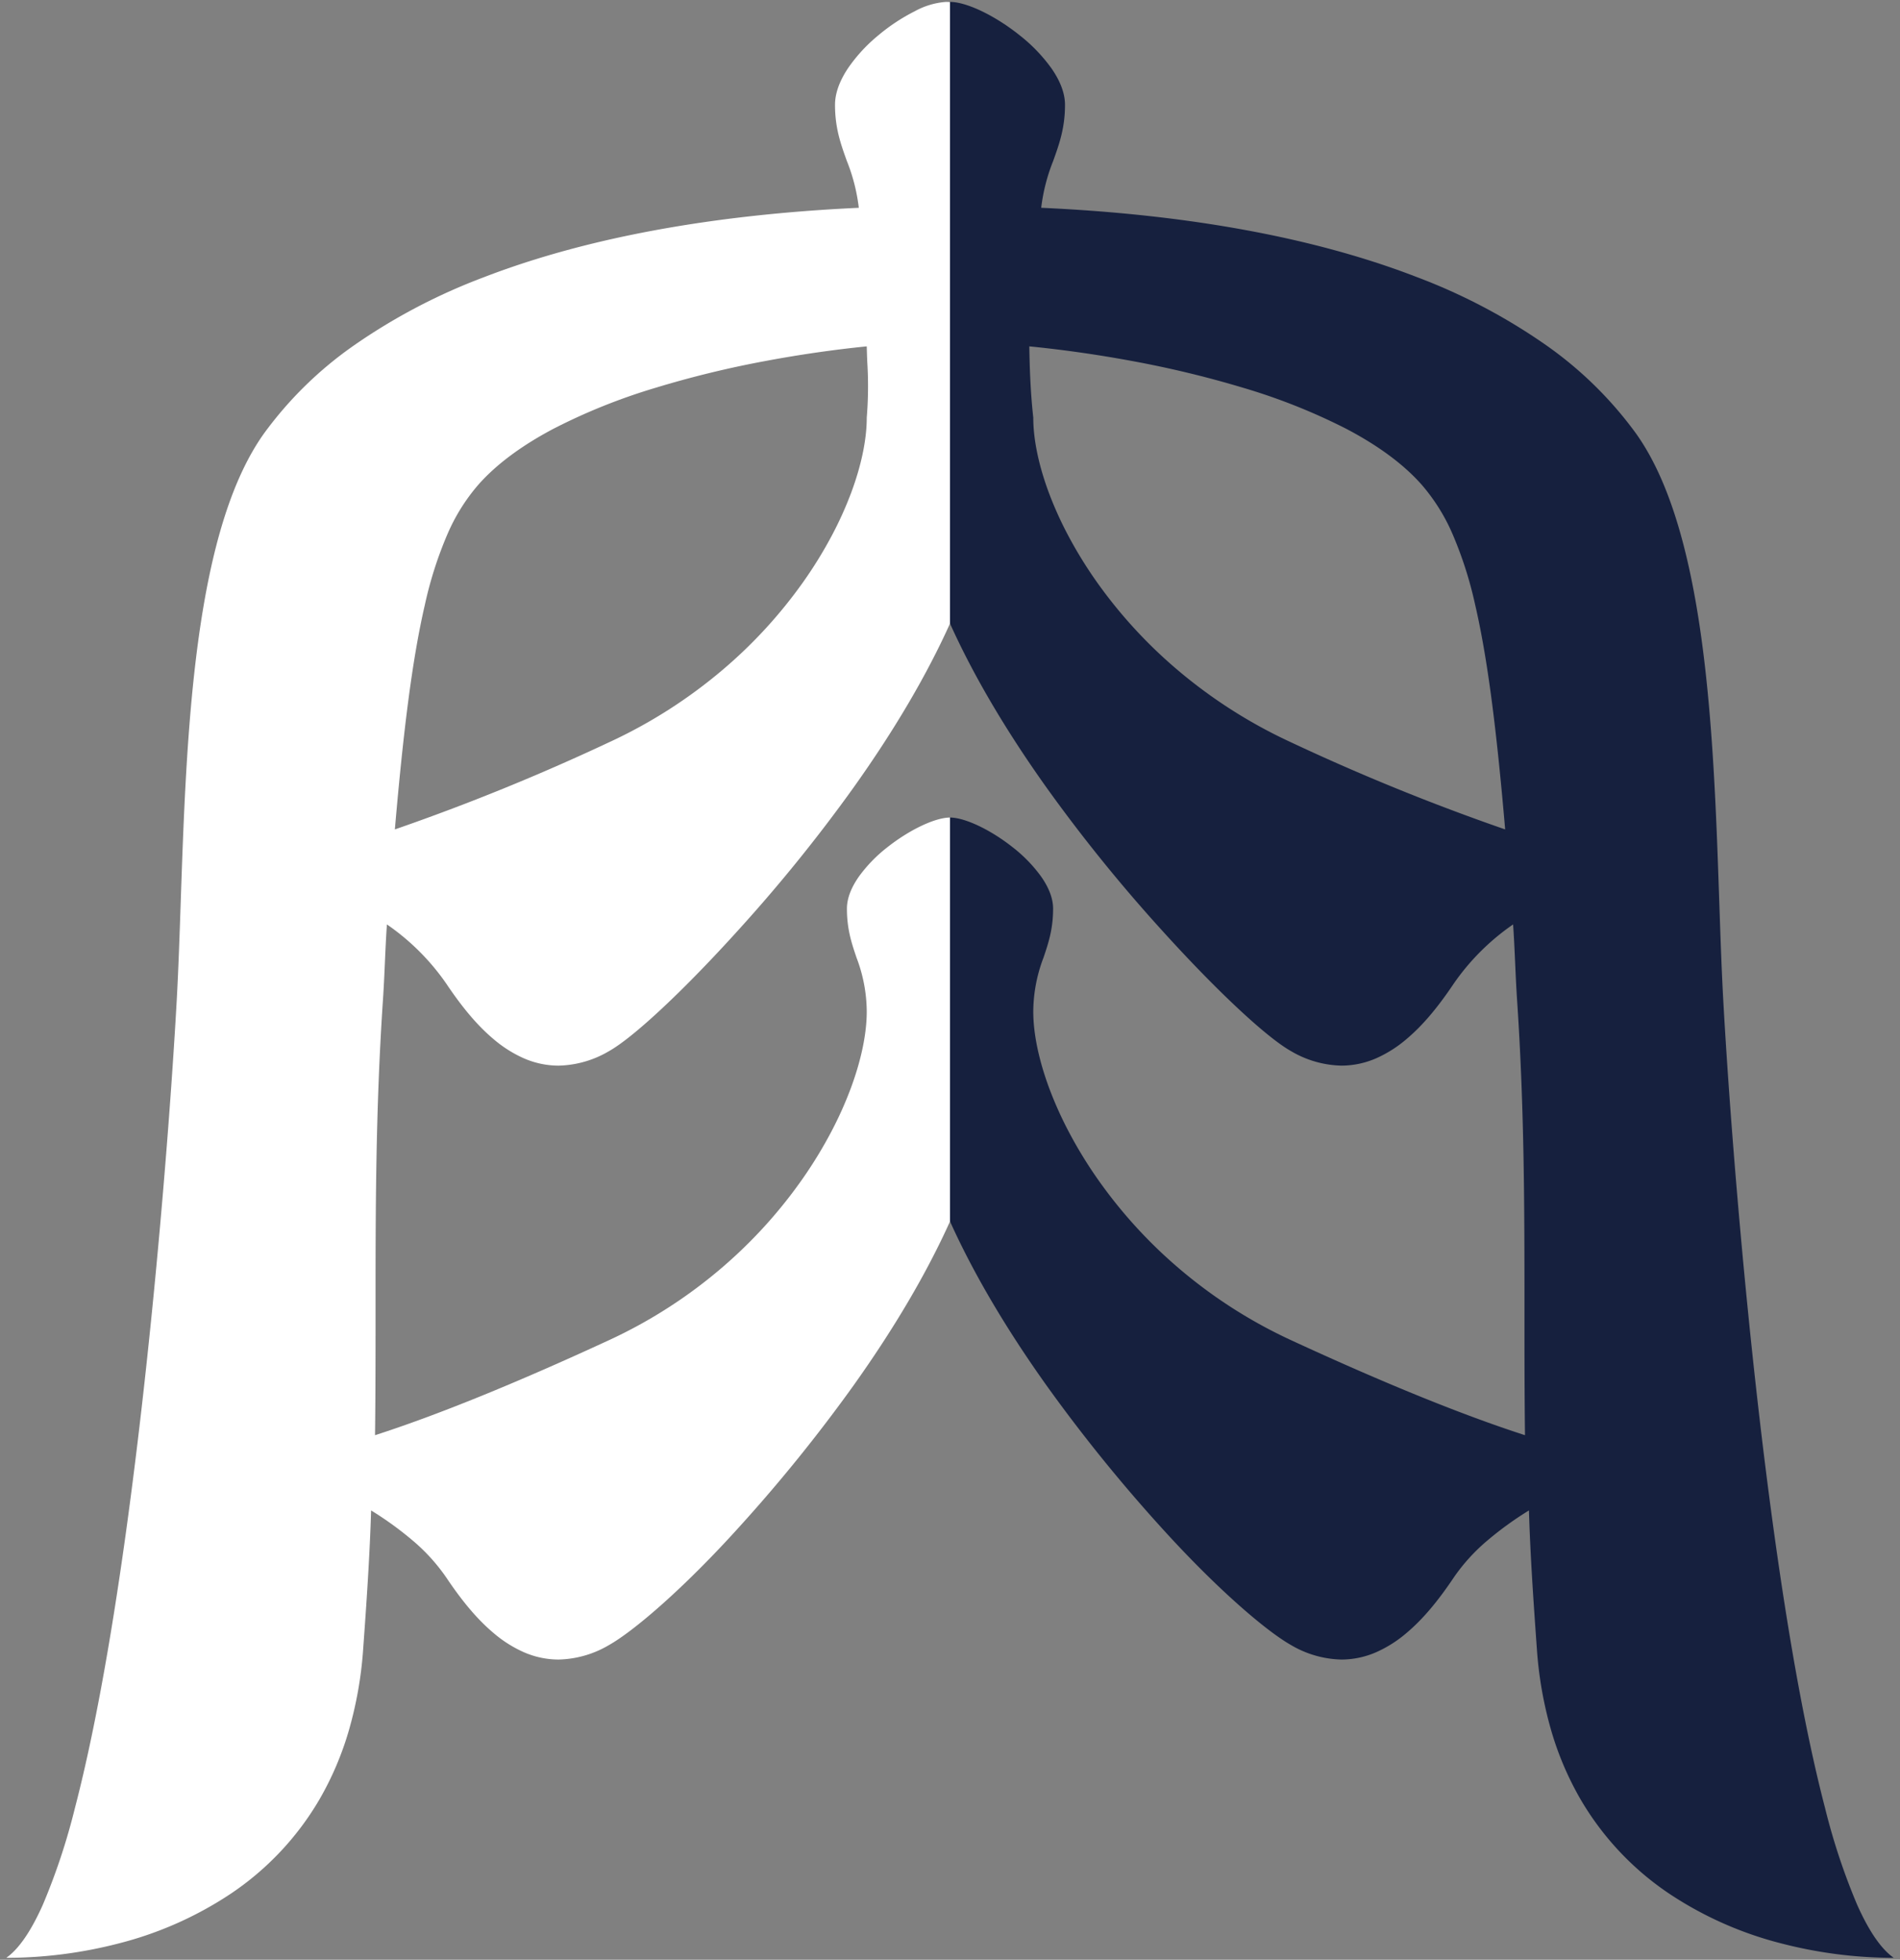 <svg xmlns="http://www.w3.org/2000/svg" width="499.289" height="515" viewBox="0 0 499.289 515">
  <rect x="0" y="0" width="499.289" height="515" fill="#808080" stroke="none"/>
  <g id="グループ_98" data-name="グループ 98" transform="translate(-440.481 -413.517)">
    <path id="前面オブジェクトで型抜き_1" data-name="前面オブジェクトで型抜き 1" d="M248,514h0a118.175,118.175,0,0,1-29.323-3.732,95.694,95.694,0,0,1-29.456-12.983,76.016,76.016,0,0,1-23.51-24.915,81.575,81.575,0,0,1-7.627-17.77,102.236,102.236,0,0,1-3.862-21.758c-.938-13.068-1.742-24.829-2.084-36.417a88.606,88.606,0,0,0-10.8,7.8,49.212,49.212,0,0,0-9,9.888c-4.313,6.428-8.245,11.041-12.374,14.517a32.507,32.507,0,0,1-7.932,5.035,22.914,22.914,0,0,1-9.137,1.947,27.146,27.146,0,0,1-13.279-3.81c-6.278-3.524-19.346-14.542-34.387-31.214a416.557,416.557,0,0,1-29.8-36.911C14.679,348.6,6.125,334.065,0,320.471V214.34c3.908,0,10.685,3.217,16.482,7.82a37.967,37.967,0,0,1,7.477,7.708c2.078,2.977,3.132,5.8,3.132,8.4,0,5.4-1.223,9.033-2.517,12.876a40.248,40.248,0,0,0-2.692,14.176c0,5.752,1.426,12.661,4.125,19.979a98.174,98.174,0,0,0,5.2,11.614,115.115,115.115,0,0,0,7.322,12.045,125.507,125.507,0,0,0,21.13,23.43,128.082,128.082,0,0,0,29.958,19.292c24.43,11.293,45.115,19.695,61.479,24.972-.137-11.233-.137-22.337-.136-33.074,0-25.786,0-52.446-1.948-81.379-.215-3.231-.363-6.542-.506-9.743-.158-3.529-.307-6.862-.536-10.026a61.126,61.126,0,0,0-15.631,15.607c-4.313,6.428-8.245,11.041-12.374,14.517a32.51,32.51,0,0,1-7.932,5.035,22.914,22.914,0,0,1-9.137,1.947,27.146,27.146,0,0,1-13.279-3.81c-3.177-1.783-8.029-5.693-14.031-11.309-6.12-5.726-13.159-12.969-20.355-20.946a416.542,416.542,0,0,1-29.8-36.911C14.679,191.487,6.125,176.951,0,163.358V0C4.357,0,11.915,3.635,18.382,8.838a42.661,42.661,0,0,1,8.342,8.713c2.319,3.365,3.494,6.563,3.494,9.5,0,6.1-1.513,10.313-3.115,14.771a48.379,48.379,0,0,0-3.138,12.282c38.761,1.756,71.932,7.867,98.591,18.162a154.1,154.1,0,0,1,34.089,17.945,100.645,100.645,0,0,1,23.623,23.2c8.261,11.581,13.937,29.58,17.351,55.024,2.964,22.09,3.8,46.516,4.532,68.067.313,9.163.608,17.818,1.041,25.7.45,8.186,1.788,30.481,4.488,60.634,2.585,28.869,5.57,55.593,8.871,79.43,4.117,29.723,8.623,54.064,13.394,72.347a169.257,169.257,0,0,0,8.436,25.431c3.11,6.972,6.345,11.667,9.616,13.954ZM20.84,90.522c.082,5.091.275,11.82,1.042,18.729,0,5.741,1.426,12.593,4.125,19.817a95.45,95.45,0,0,0,5.2,11.447,112.648,112.648,0,0,0,7.322,11.855,124.97,124.97,0,0,0,21.13,23.073,130.877,130.877,0,0,0,29.958,19.129,575.2,575.2,0,0,0,56.269,22.89c-1.158-13.467-2.307-24.493-3.514-33.708-1.316-10.041-2.75-18.345-4.385-25.387a102.534,102.534,0,0,0-5.906-18.47A50.144,50.144,0,0,0,124,126.939c-4.716-5.366-11.466-10.364-20.062-14.854A158.43,158.43,0,0,0,76.91,101.368a271.334,271.334,0,0,0-29.273-7.035C38.782,92.69,29.516,91.372,20.84,90.522Z" transform="translate(690.127 414.017)" fill="#16203e" stroke="rgba(0,0,0,0)" stroke-miterlimit="10" stroke-width="1"/>
    <path id="前面オブジェクトで型抜き_2" data-name="前面オブジェクトで型抜き 2" d="M0,514H0l0,0c3.27-2.287,6.5-6.982,9.613-13.954a169.305,169.305,0,0,0,8.434-25.431c4.769-18.283,9.275-42.624,13.393-72.347,3.3-23.836,6.287-50.56,8.873-79.43,2.7-30.149,4.04-52.447,4.491-60.634.433-7.881.729-16.536,1.041-25.7.735-21.551,1.568-45.977,4.532-68.067,3.414-25.444,9.09-43.442,17.351-55.024A99.989,99.989,0,0,1,91.375,90.264,155.207,155.207,0,0,1,125.55,72.335c26.712-10.3,59.846-16.429,98.484-18.229a48.157,48.157,0,0,0-3.139-12.3c-1.6-4.449-3.113-8.65-3.113-14.753,0-2.944,1.121-6.142,3.332-9.5A41.55,41.55,0,0,1,229.1,8.837a49.572,49.572,0,0,1,9.62-6.368A20.011,20.011,0,0,1,246.958,0,9.462,9.462,0,0,1,248,.061V163.356c-6.122,13.595-14.674,28.131-25.419,43.206a415.827,415.827,0,0,1-29.807,36.912c-7.19,7.972-14.229,15.215-20.355,20.946-6,5.615-10.854,9.525-14.032,11.309a27.152,27.152,0,0,1-13.28,3.81,22.911,22.911,0,0,1-9.138-1.946,32.5,32.5,0,0,1-7.932-5.035c-4.128-3.475-8.06-8.088-12.374-14.518a60.921,60.921,0,0,0-15.63-15.607c-.229,3.126-.374,6.416-.528,9.9-.143,3.245-.291,6.6-.514,9.87-1.946,28.944-1.947,55.614-1.947,81.406,0,10.731,0,21.825-.138,33.047,16.363-5.277,37.048-13.678,61.48-24.972a128.084,128.084,0,0,0,29.958-19.292,125.513,125.513,0,0,0,21.13-23.43,115.134,115.134,0,0,0,7.322-12.045,98.189,98.189,0,0,0,5.2-11.614c2.7-7.318,4.125-14.227,4.125-19.979a40.248,40.248,0,0,0-2.692-14.176c-1.295-3.844-2.517-7.474-2.517-12.877,0-2.6,1.054-5.427,3.132-8.4a37.968,37.968,0,0,1,7.478-7.708c5.8-4.6,12.576-7.819,16.482-7.819V320.469c-6.122,13.595-14.674,28.131-25.419,43.206a415.851,415.851,0,0,1-29.807,36.912c-15.028,16.662-28.1,27.683-34.387,31.214a27.152,27.152,0,0,1-13.28,3.81,22.911,22.911,0,0,1-9.138-1.946,32.5,32.5,0,0,1-7.932-5.035c-4.128-3.475-8.06-8.088-12.374-14.518a49.125,49.125,0,0,0-8.995-9.888,88.47,88.47,0,0,0-10.8-7.8c-.357,12.079-1.225,24.614-2.084,36.417A102.2,102.2,0,0,1,89.922,454.6,81.545,81.545,0,0,1,82.3,472.37a76.01,76.01,0,0,1-23.512,24.915,95.713,95.713,0,0,1-29.459,12.983A118.183,118.183,0,0,1,0,514ZM226.118,90.522c-8.647.863-17.868,2.2-26.666,3.855a265.814,265.814,0,0,0-28.943,7.065,156.336,156.336,0,0,0-26.668,10.709c-8.476,4.474-15.151,9.45-19.841,14.788a50.144,50.144,0,0,0-8.076,12.958,102.536,102.536,0,0,0-5.906,18.47c-1.635,7.041-3.07,15.345-4.385,25.387-1.206,9.2-2.356,20.23-3.514,33.708a575.643,575.643,0,0,0,56.269-22.89,130.876,130.876,0,0,0,29.958-19.129,124.977,124.977,0,0,0,21.13-23.073,112.68,112.68,0,0,0,7.322-11.855,95.455,95.455,0,0,0,5.2-11.447c2.7-7.223,4.125-14.075,4.125-19.817a101.631,101.631,0,0,0,.136-14.621C226.2,93.276,226.154,91.877,226.118,90.522Z" transform="translate(442.127 414.017)" fill="#fff" stroke="rgba(0,0,0,0)" stroke-miterlimit="10" stroke-width="1"/>
  </g>
</svg>
